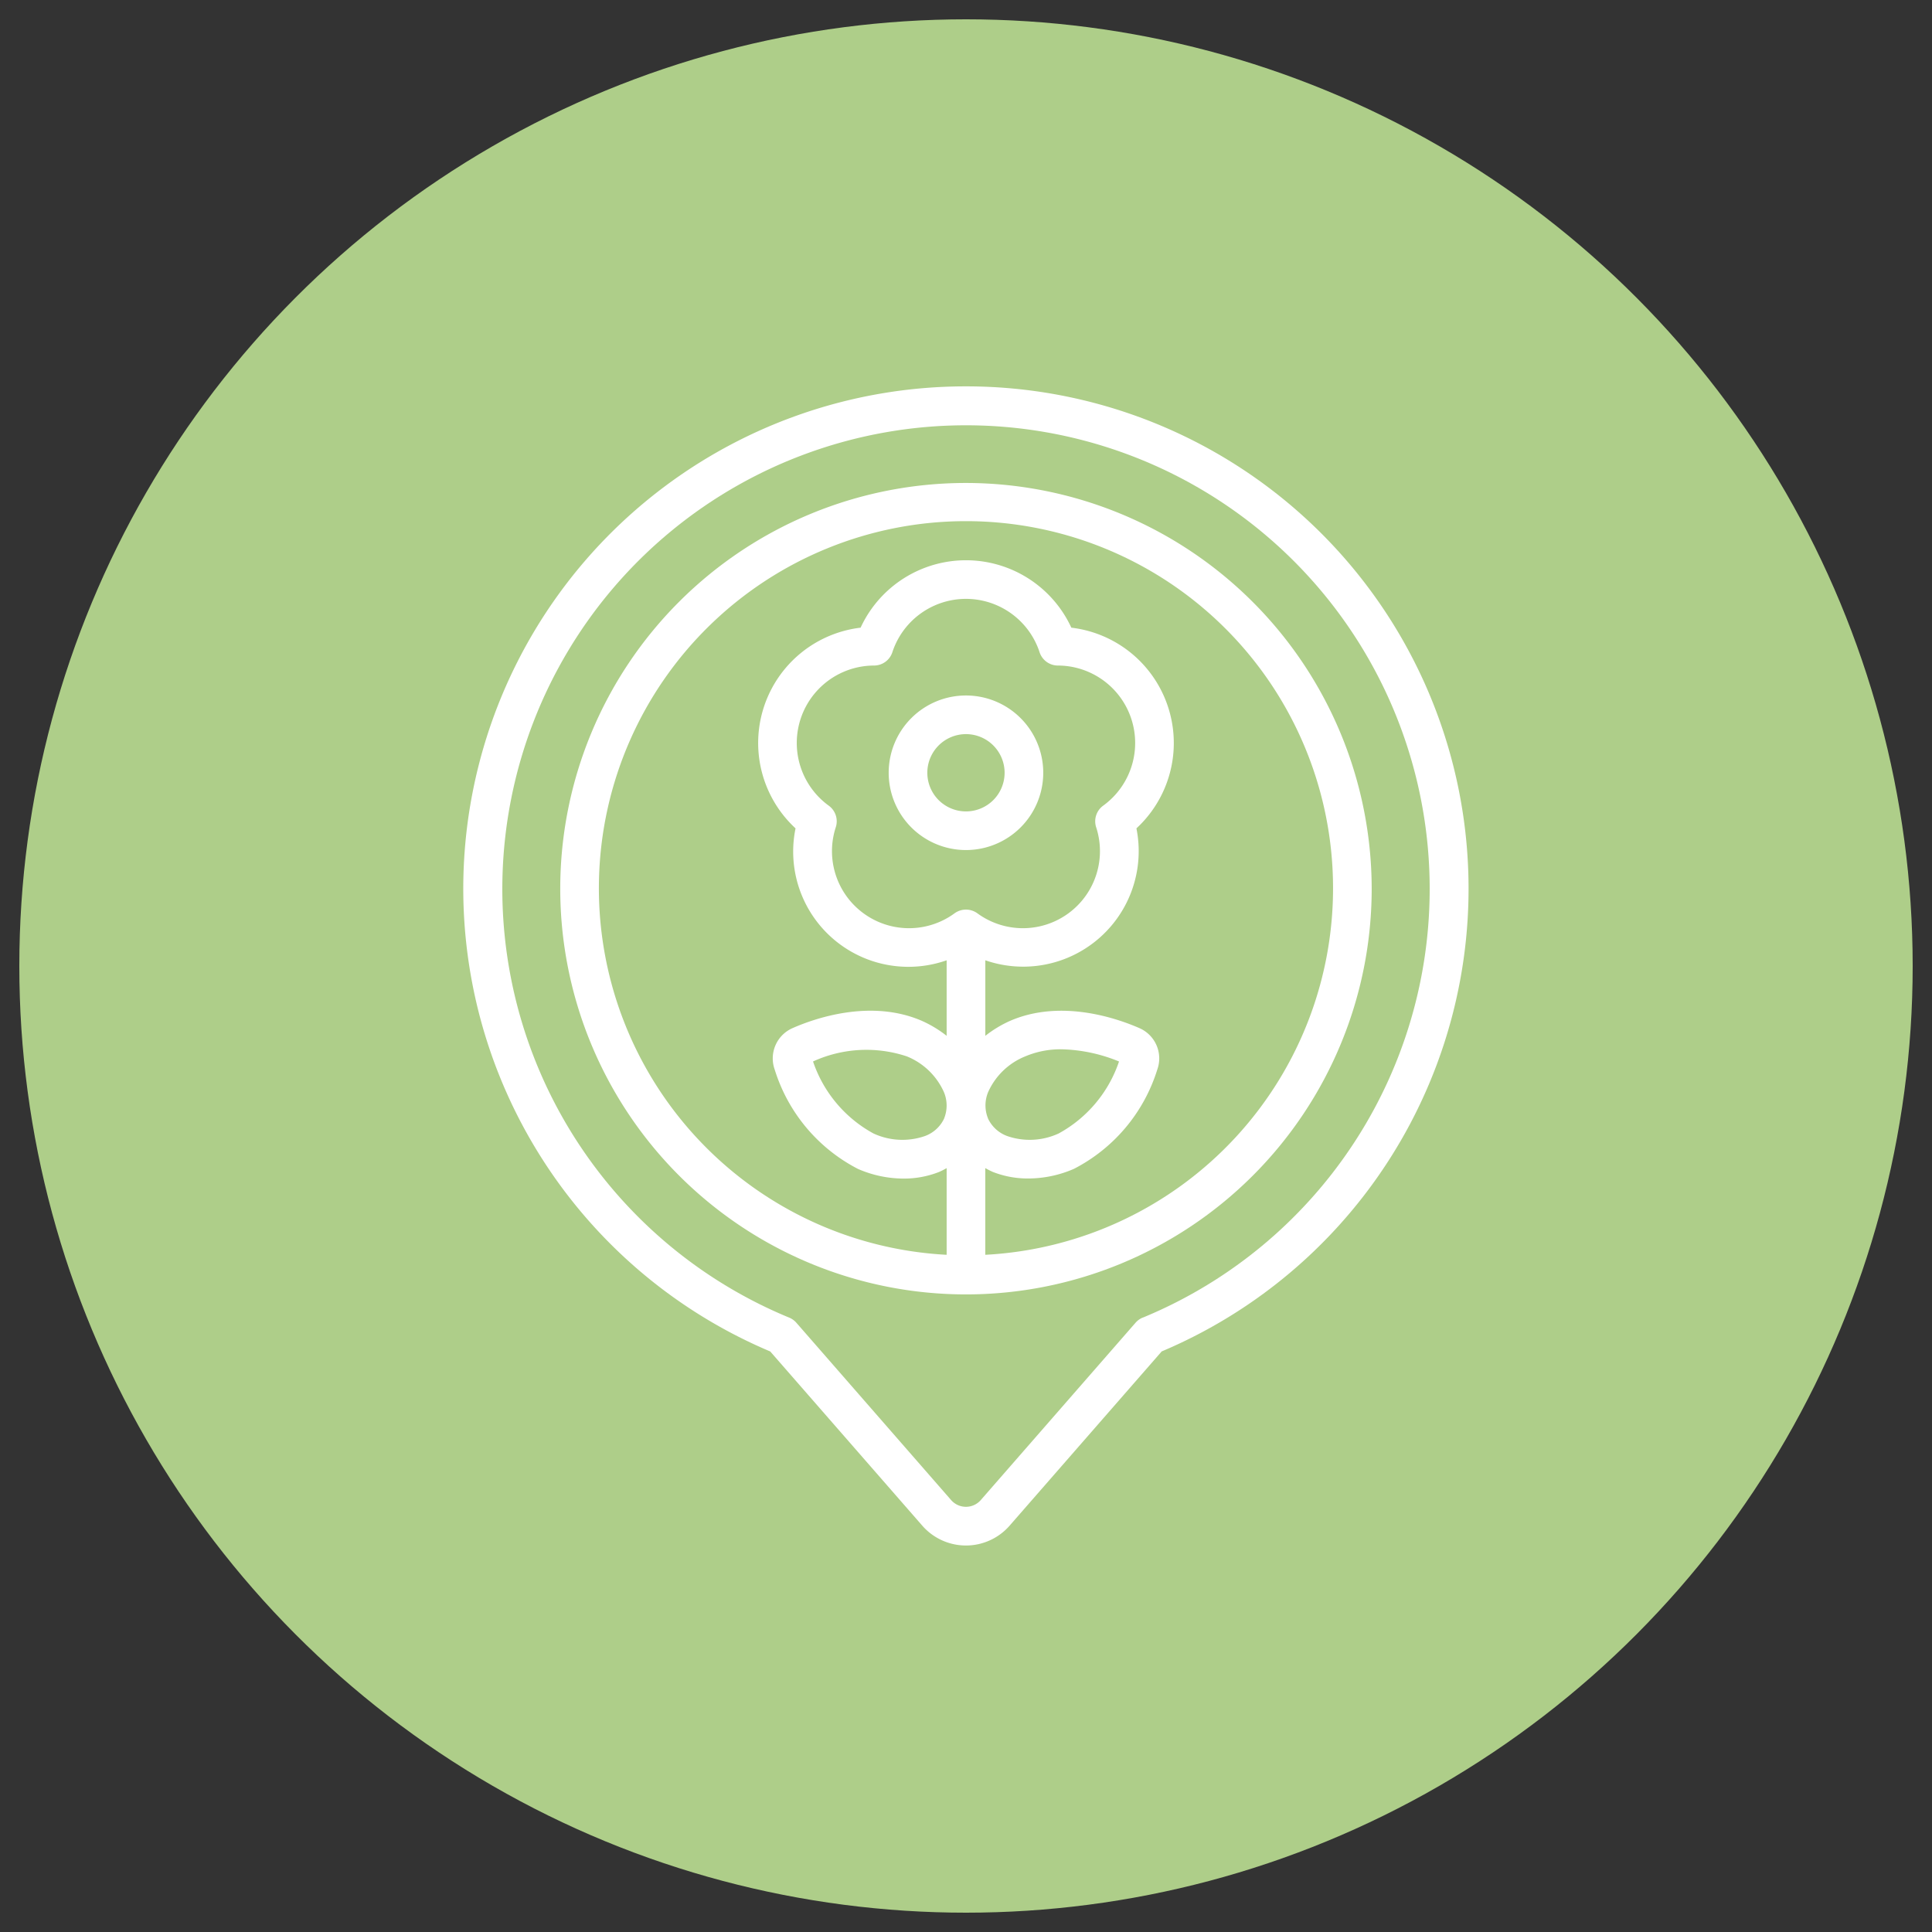 <svg id="Icons" height="300" viewBox="0 0 60 60" width="300" xmlns="http://www.w3.org/2000/svg" version="1.1" xmlns:xlink="http://www.w3.org/1999/xlink" xmlns:svgjs="http://svgjs.dev/svgjs"><rect x="0" y="0" width="60" height="60" fill="#333333" stroke="none"/><circle r="30" cx="30" cy="30" shape="true" transform="matrix(0.98,0,0,0.98,0.6,0.6)" fill-opacity="1" fill="#aece89"/><g width="100%" height="100%" transform="matrix(0.6,0,0,0.6,11.999,11.999)"><path d="m30 0a26 26 0 0 0 -10.131 49.953l7.866 9.012a3 3 0 0 0 4.528 0l7.868-9.014a26 26 0 0 0 -10.131-49.951zm9.148 48.2a1 1 0 0 0 -.371.267l-8.022 9.191a1.019 1.019 0 0 1 -1.512 0l-8.02-9.189a1 1 0 0 0 -.371-.267 24 24 0 1 1 18.3 0z" fill="#ffffff" fill-opacity="1" data-original-color="#000000ff" stroke="none" stroke-opacity="1"/><path d="m30 5a21 21 0 1 0 21 21 21.024 21.024 0 0 0 -21-21zm-7.106 16.7a4.008 4.008 0 0 1 2.346-7.25 1 1 0 0 0 .949-.686 4.009 4.009 0 0 1 7.622 0 1 1 0 0 0 .949.686 4.008 4.008 0 0 1 2.346 7.25 1 1 0 0 0 -.366 1.125 3.988 3.988 0 0 1 -6.15 4.449 1.006 1.006 0 0 0 -1.18 0 3.988 3.988 0 0 1 -6.15-4.449 1 1 0 0 0 -.366-1.125zm8.106 23.249v-4.487a4.04 4.04 0 0 0 .394.2 4.961 4.961 0 0 0 1.842.338 5.942 5.942 0 0 0 2.355-.5 8.672 8.672 0 0 0 4.309-5.129 1.71 1.71 0 0 0 -.93-2.157c-1.129-.494-4.044-1.521-6.688-.372a6.034 6.034 0 0 0 -1.28.774v-3.91a5.979 5.979 0 0 0 7.821-6.828 6.012 6.012 0 0 0 -3.369-10.388 6.007 6.007 0 0 0 -10.908 0 6.012 6.012 0 0 0 -3.367 10.388 5.964 5.964 0 0 0 7.821 6.828v3.91a6.018 6.018 0 0 0 -1.277-.773c-2.652-1.153-5.563-.124-6.68.366a1.711 1.711 0 0 0 -.942 2.157 8.675 8.675 0 0 0 4.309 5.139 5.95 5.95 0 0 0 2.354.5 4.961 4.961 0 0 0 1.842-.342 4.04 4.04 0 0 0 .394-.2v4.487a19 19 0 1 1 2 0zm.153-8.433a3.562 3.562 0 0 1 1.921-1.839 4.685 4.685 0 0 1 1.874-.364 8.269 8.269 0 0 1 2.974.631 6.673 6.673 0 0 1 -3.122 3.725 3.567 3.567 0 0 1 -2.66.136 1.766 1.766 0 0 1 -1-.911v-.006a1.788 1.788 0 0 1 .013-1.372zm-2.282 1.372v.006a1.766 1.766 0 0 1 -1 .911 3.564 3.564 0 0 1 -2.659-.135 6.675 6.675 0 0 1 -3.128-3.727 6.639 6.639 0 0 1 4.851-.265 3.561 3.561 0 0 1 1.918 1.838 1.788 1.788 0 0 1 .018 1.372z" fill="#ffffff" fill-opacity="1" data-original-color="#000000ff" stroke="none" stroke-opacity="1"/><path d="m30 24a4 4 0 1 0 -4-4 4 4 0 0 0 4 4zm0-6a2 2 0 1 1 -2 2 2 2 0 0 1 2-2z" fill="#ffffff" fill-opacity="1" data-original-color="#000000ff" stroke="none" stroke-opacity="1"/></g></svg>